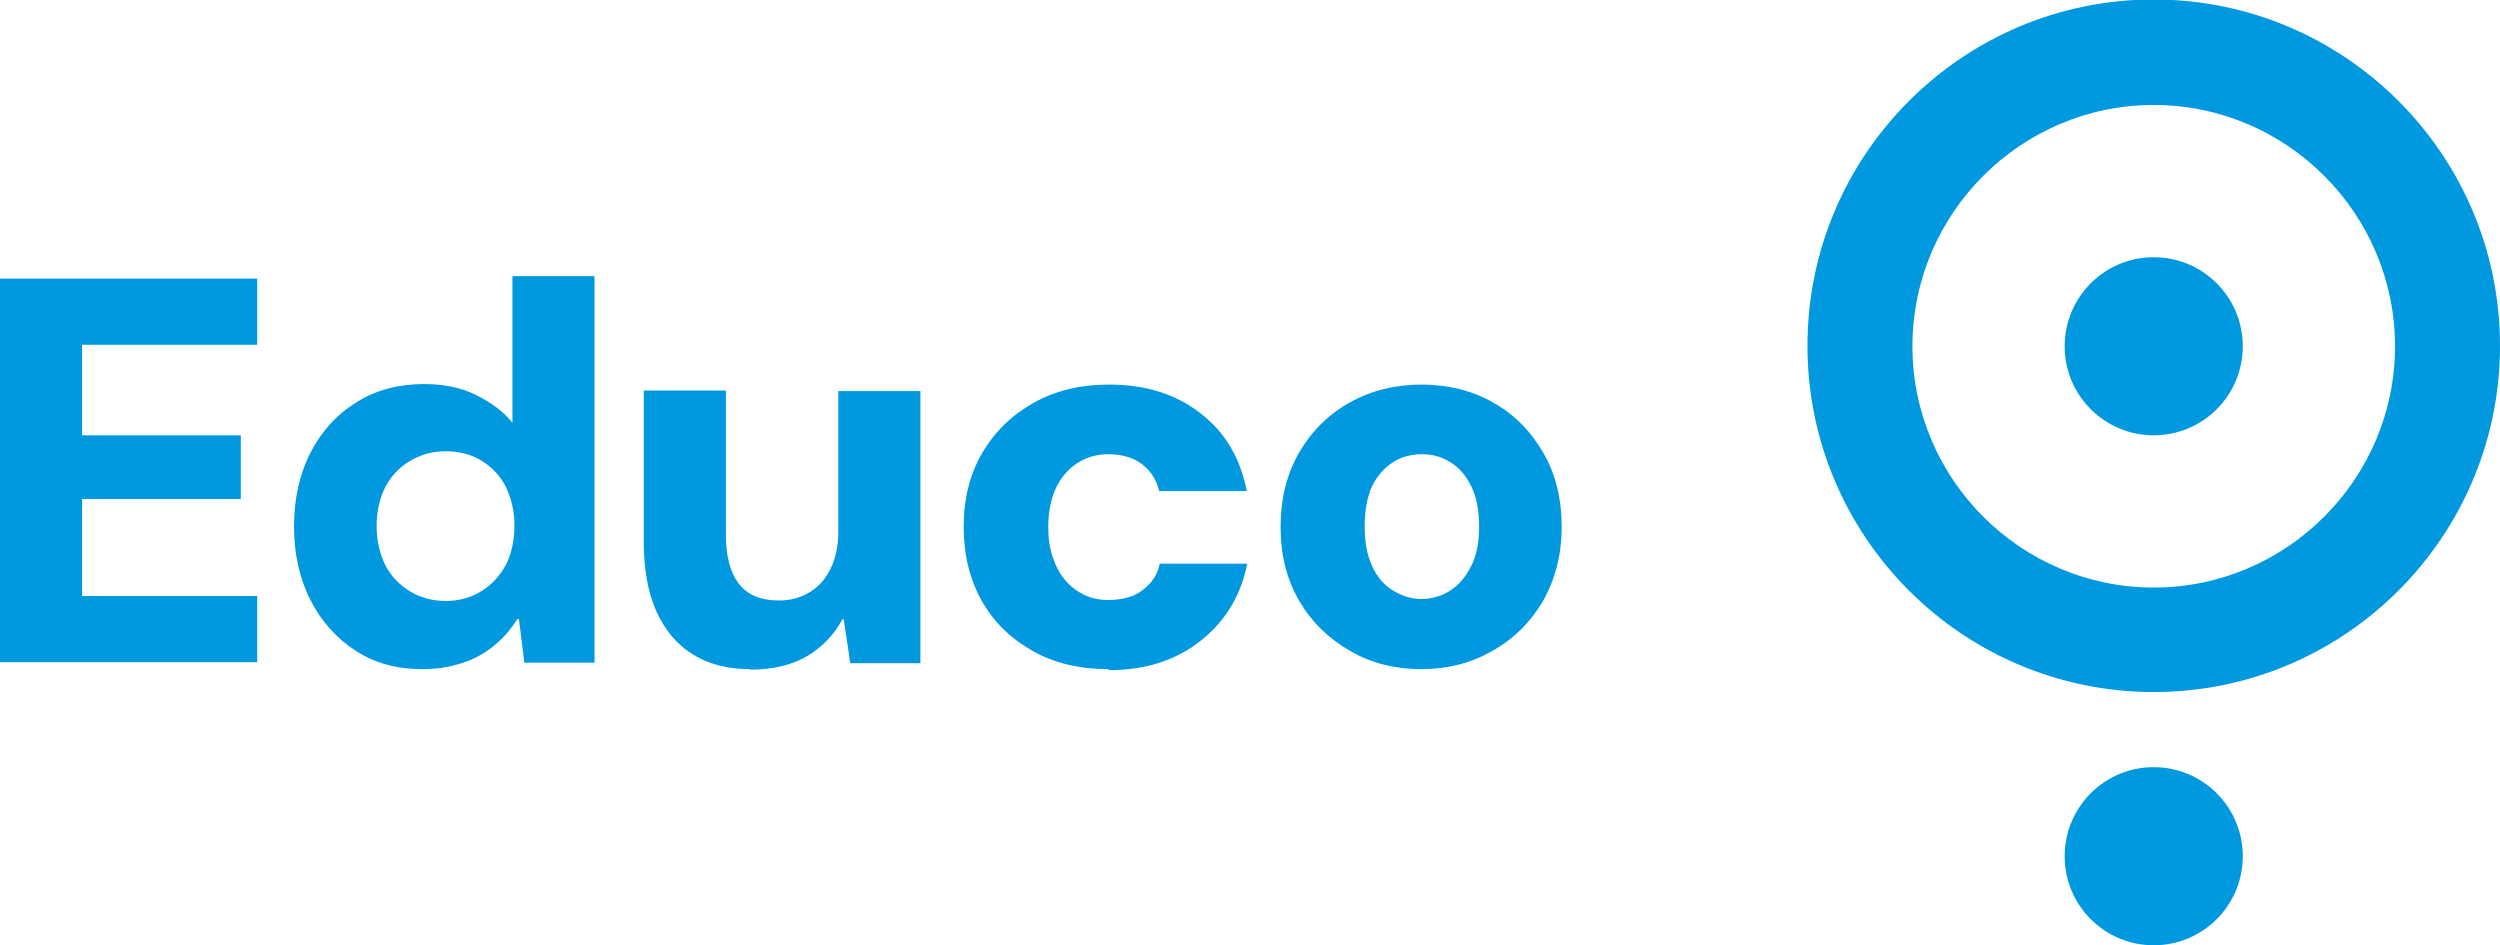 <?xml version="1.0" encoding="UTF-8"?>
<svg id="Livello_1" data-name="Livello 1" xmlns="http://www.w3.org/2000/svg" viewBox="0 0 50.25 19">
  <defs>
    <style>
      .cls-1 {
        fill: #0099df;
      }
    </style>
  </defs>
  <g>
    <path class="cls-1" d="M0,13.32v-7.72h5.17v1.33H1.65v1.82h3.19v1.28H1.65v1.95h3.52v1.33H0Z"/>
    <path class="cls-1" d="M8.49,13.45c-.51,0-.96-.12-1.34-.37-.39-.25-.69-.59-.91-1.02-.22-.43-.33-.93-.33-1.48s.11-1.05.33-1.48c.22-.43.53-.77.92-1.01.39-.25.85-.37,1.36-.37.4,0,.75.07,1.05.22.3.15.55.33.73.56v-2.95h1.65v7.77h-1.41l-.11-.88h-.03c-.13.21-.28.38-.46.53-.18.15-.39.27-.63.35-.24.08-.51.13-.82.13ZM8.96,12.08c.27,0,.51-.07.72-.2.21-.13.37-.31.49-.53.11-.22.17-.48.17-.78s-.06-.55-.17-.78c-.11-.22-.28-.4-.49-.53-.21-.13-.45-.19-.73-.19-.26,0-.5.07-.72.2-.21.13-.38.31-.49.53-.11.22-.17.48-.17.77s.06.55.17.78c.11.22.28.4.49.53.21.13.46.2.73.2Z"/>
    <path class="cls-1" d="M15.08,13.45c-.46,0-.84-.1-1.16-.3-.32-.2-.56-.49-.73-.87-.17-.38-.25-.85-.25-1.4v-3.03h1.65v2.88c0,.43.08.76.25.99.17.23.44.35.82.35.24,0,.44-.06.62-.17.18-.11.32-.27.42-.48.1-.21.15-.46.15-.74v-2.82h1.65v5.47h-1.41l-.13-.88h-.03c-.17.32-.41.56-.71.74-.31.18-.69.27-1.15.27Z"/>
    <path class="cls-1" d="M22.28,13.45c-.58,0-1.09-.12-1.53-.37-.44-.25-.78-.58-1.02-1.01-.24-.43-.36-.92-.36-1.48s.12-1.05.37-1.48c.25-.43.59-.76,1.03-1.01.44-.25.95-.37,1.53-.37.72,0,1.33.19,1.82.57.5.38.81.9.94,1.57h-1.76c-.06-.24-.18-.42-.36-.55-.18-.13-.4-.19-.66-.19-.24,0-.44.06-.63.18-.18.12-.33.29-.43.51s-.15.48-.15.78c0,.22.03.42.09.6s.14.33.25.46c.11.13.24.23.39.3s.31.1.49.1.33-.03.47-.08c.14-.06.25-.14.35-.25.1-.11.17-.24.2-.4h1.76c-.13.65-.45,1.17-.95,1.56-.5.39-1.11.58-1.83.58Z"/>
    <path class="cls-1" d="M28.57,13.45c-.53,0-1.01-.12-1.44-.37-.43-.25-.77-.58-1.02-1.01-.25-.43-.37-.92-.37-1.48s.12-1.05.37-1.49c.25-.43.59-.77,1.02-1.01.43-.24.91-.36,1.44-.36s1.02.12,1.44.36c.43.24.76.58,1.01,1.01.25.43.37.93.37,1.49s-.13,1.05-.37,1.48c-.25.43-.59.77-1.02,1.01-.43.25-.91.37-1.44.37ZM28.57,12.04c.21,0,.41-.06.58-.17.17-.11.31-.27.42-.49.11-.21.16-.48.16-.8s-.05-.59-.16-.81c-.11-.22-.25-.38-.42-.48-.17-.11-.36-.16-.57-.16s-.41.05-.58.16-.32.27-.42.48c-.1.22-.15.49-.15.81s.05.58.15.8.24.38.42.49c.18.11.37.17.57.17Z"/>
  </g>
  <g>
    <path class="cls-1" d="M43.29,13.91c-3.84,0-6.96-3.12-6.96-6.96s3.12-6.96,6.96-6.96,6.96,3.12,6.96,6.96-3.12,6.96-6.96,6.96ZM43.29,2.11c-2.67,0-4.85,2.18-4.85,4.85s2.18,4.85,4.85,4.85,4.85-2.18,4.85-4.85-2.18-4.85-4.85-4.85Z"/>
    <circle class="cls-1" cx="43.29" cy="6.96" r="1.79"/>
    <circle class="cls-1" cx="43.29" cy="17.21" r="1.79"/>
  </g>
</svg>